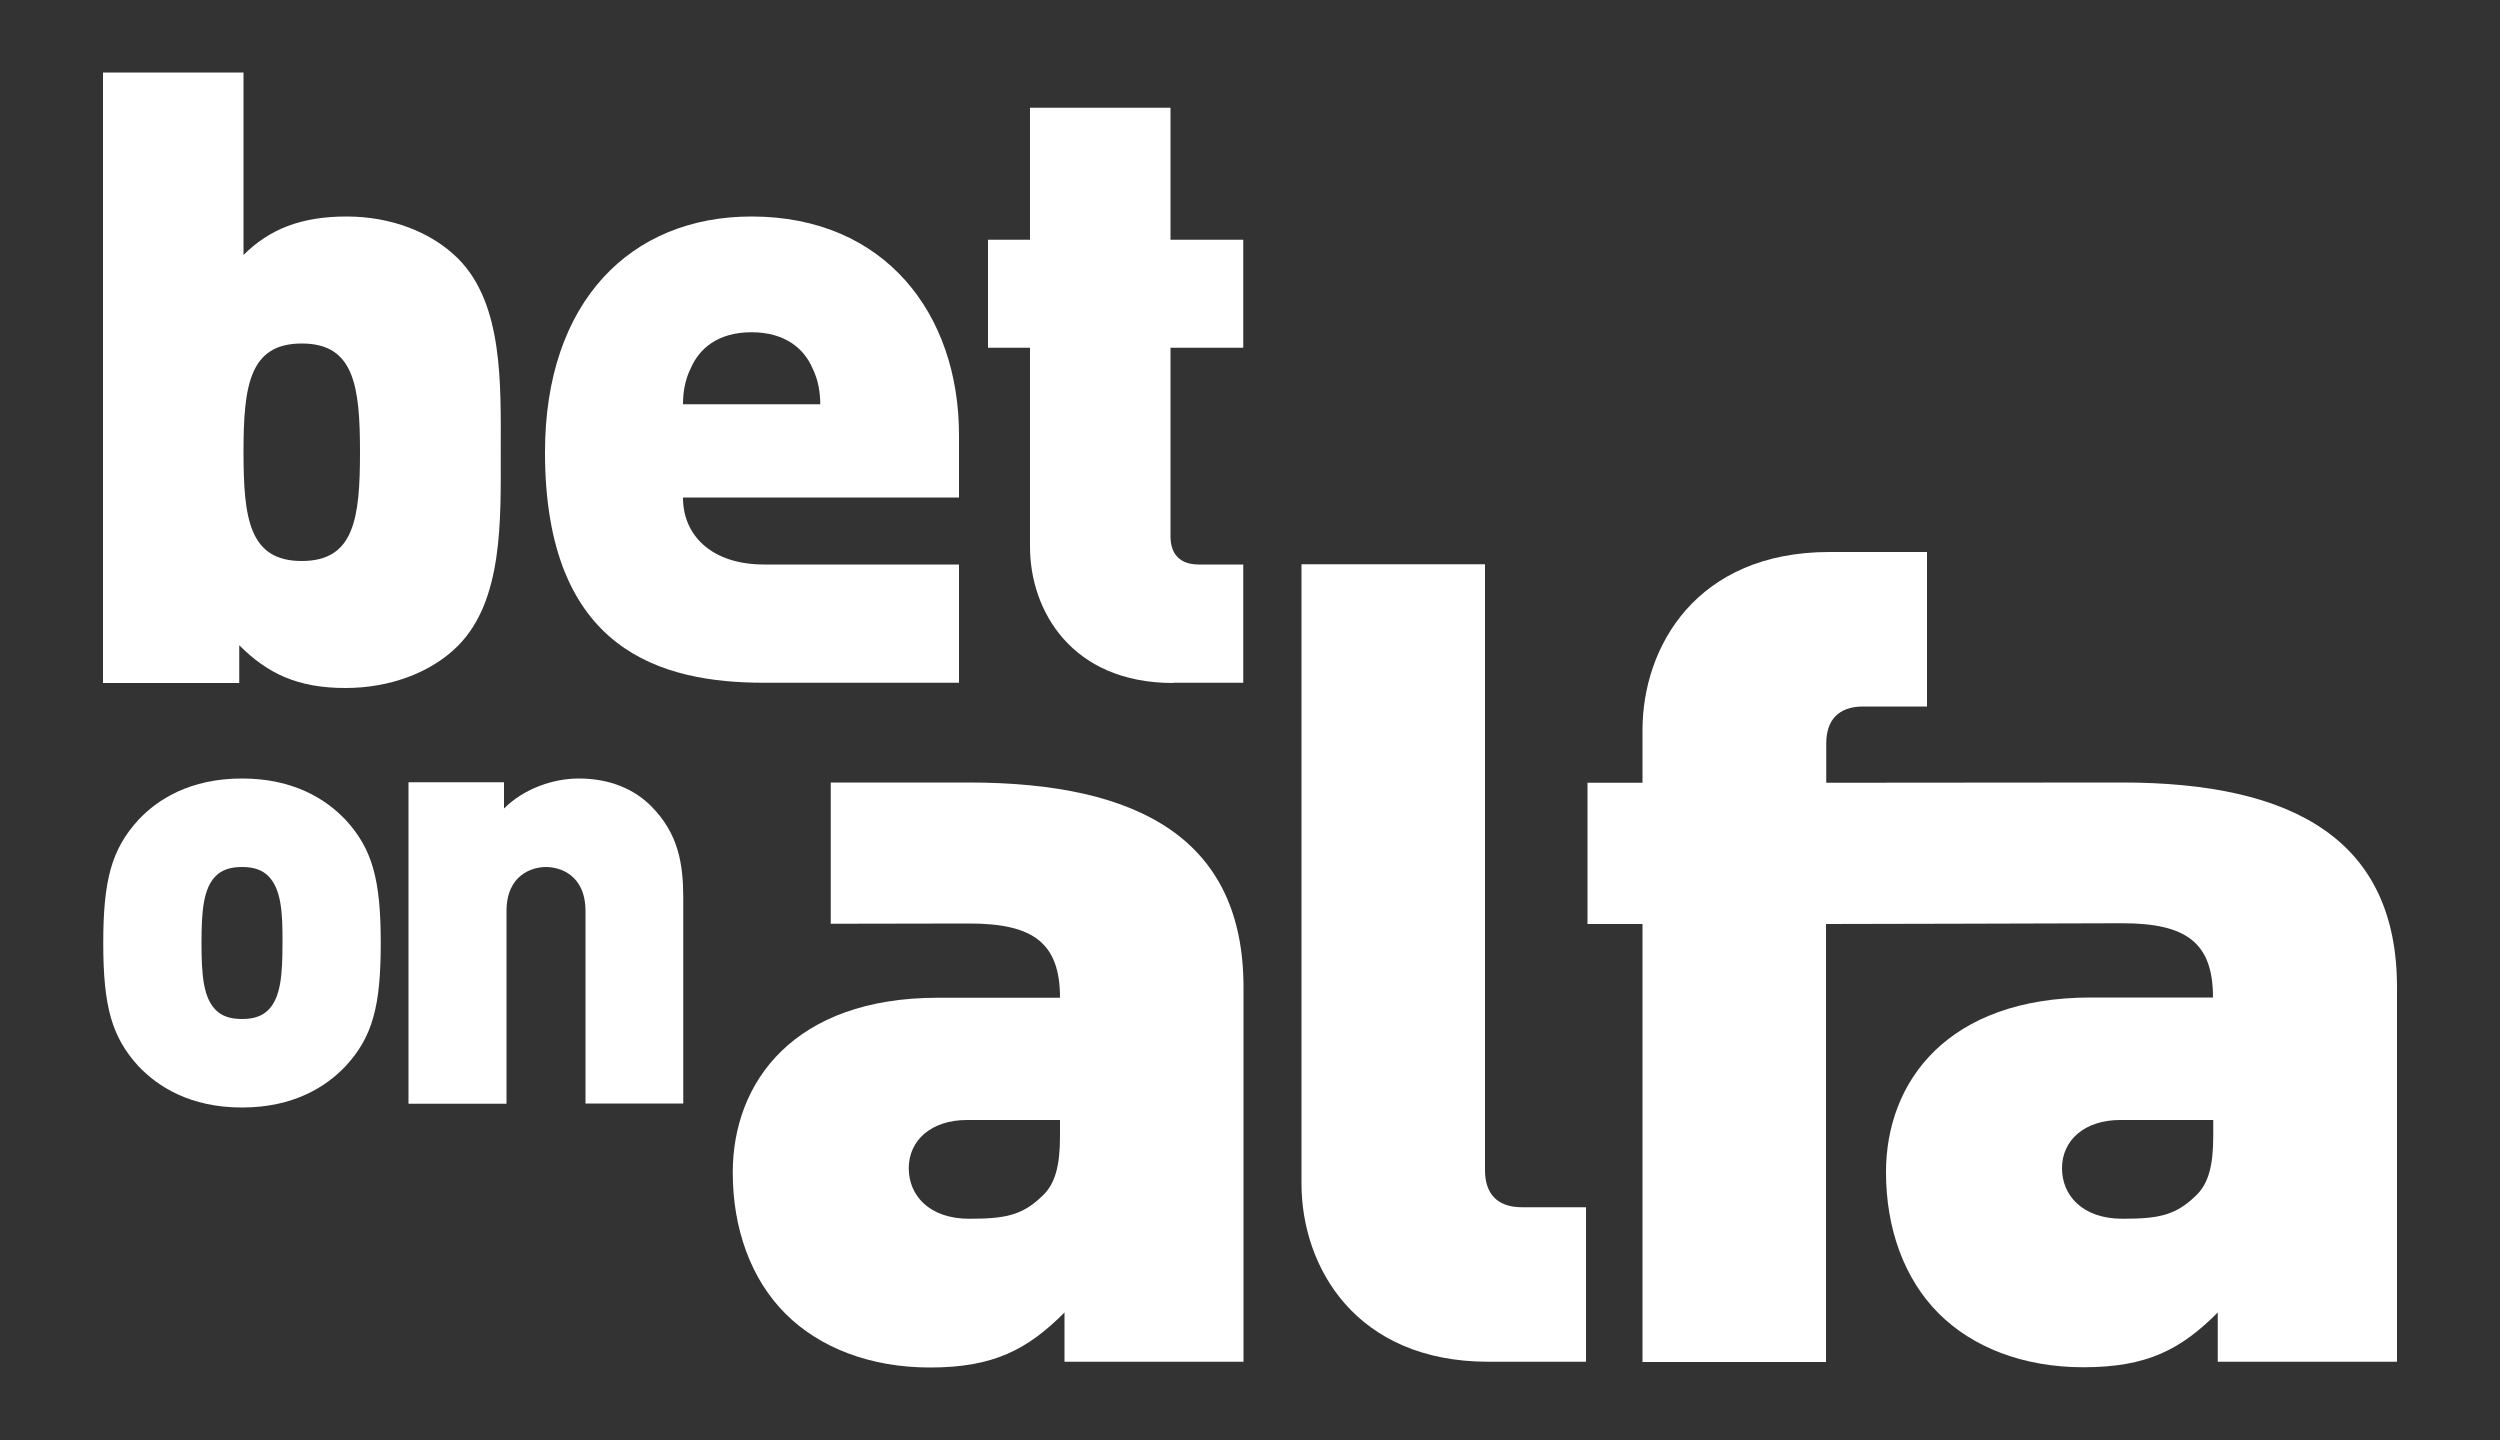 <?xml version="1.0" encoding="utf-8"?>
<!-- Generator: Adobe Illustrator 27.7.0, SVG Export Plug-In . SVG Version: 6.00 Build 0)  -->
<svg version="1.1" id="Layer_1" xmlns="http://www.w3.org/2000/svg" xmlns:xlink="http://www.w3.org/1999/xlink" x="0px" y="0px"
	 viewBox="0 0 1000 576" style="enable-background:new 0 0 1000 576;" xml:space="preserve">
<rect x="0" y="0" width="1000" height="576" fill="#333333" stroke="none"/>
<style type="text/css">
	.st0{fill:#FFFFFF;}
</style>
<g>
	<path class="st0" d="M595.4,544.7c-53.3,0-74.8-38.1-74.8-71.2V225.7H594v242.4c0,9.4,4.9,14.8,14.8,14.8h25.6v61.8H595.4z"/>
	<path class="st0" d="M730.4,369.6v175.2H657V369.6H635v-56.5H657V292c0-33.2,21.5-71.2,74.8-71.2h39v61.8h-25.5
		c-9.9,0-14.8,5.4-14.8,14.8v15.7c0,0,77.6-0.1,118.3-0.1c69,0,110,23.2,110,81.9v149.8h-71.7V525c-14.8,14.8-28.2,21.9-53.8,21.9
		c-24.2,0-44.4-8.1-57.8-21.5c-13.9-13.9-21.1-34.1-21.1-56.5c0-36.3,24.6-69.9,82-69.9h48.8c0-22-10.7-29.7-36.3-29.7
		C830.2,369.4,730.4,369.6,730.4,369.6 M885.3,448h-37.2c-14.3,0-23.3,8.1-23.3,19.3c0,10.8,8.1,20.2,24.2,20.2
		c14.3,0,21.1-1.3,29.1-9c5.4-4.9,7.2-12.5,7.2-24.2V448z"/>
	<path class="st0" d="M425.8,544.7V525C411,539.8,397.5,547,372,547c-24.2,0-44.4-8.1-57.8-21.5c-13.9-13.9-21.1-34.1-21.1-56.5
		c0-36.3,24.6-69.9,82-69.9H424c0-22-10.8-29.7-36.3-29.7c-18.8,0-55.4,0.1-55.4,0.1V313h55.1c69,0,110,23.2,110,81.9v149.8H425.8z
		 M424,448h-37.2c-14.3,0-23.3,8.1-23.3,19.3c0,10.8,8.1,20.2,24.2,20.2c14.3,0,21.1-1.3,29.1-9c5.4-4.9,7.2-12.5,7.2-24.2V448z"/>
</g>
<g>
	<path class="st0" d="M183.1,258.4c-10.6,10.6-27.1,16.8-44.9,16.8c-19.2,0-31.2-5.8-42.5-17.1v15.1H41.2V29h56.2v73
		c10.3-10.3,23-15.4,41.2-15.4c17.8,0,33.9,6.2,44.6,16.8c18.2,18.2,17.1,50.4,17.1,77.5C200.3,208,201.3,240.2,183.1,258.4
		 M120.7,137.4c-20.9,0-23.3,16.8-23.3,43.5c0,26.7,2.4,43.5,23.3,43.5c20.9,0,23.3-16.8,23.3-43.5
		C144,154.2,141.6,137.4,120.7,137.4"/>
	<path class="st0" d="M273.2,199.1c0,15.1,11.5,26.7,32.4,26.7h78v47.3h-78c-40.8,0-87.6-12.6-87.6-92.2c0-60.3,34.3-94.3,82.6-94.3
		c53.5,0,83,39.1,83,87.4v25H273.2z M325,147.3c-3.4-7.9-11-14.4-24.4-14.4c-13.4,0-20.9,6.5-24.3,14.4c-2.4,4.8-3.1,9.9-3.1,14.4
		h54.9C328.1,157.3,327.4,152.1,325,147.3"/>
	<path class="st0" d="M469.3,273.2c-40.8,0-57.3-29.1-57.3-54.5v-79.6h-16.8V95.9H412V43.1h56.2v52.8h29.1v43.2h-29.1v75.4
		c0,7.2,3.8,11.3,11.3,11.3h17.8v47.3H469.3z"/>
</g>
<g>
	<path class="st0" d="M138.2,426.5c-7.7,8.1-20.6,16.5-41.4,16.5c-20.8,0-33.7-8.4-41.4-16.5c-10.7-11.7-14.1-23.9-14.1-49.3
		c0-25.1,3.3-37.5,14.1-49.3c7.6-8.1,20.6-16.5,41.4-16.5c20.8,0,33.7,8.4,41.4,16.5c10.8,11.7,14.1,24.1,14.1,49.3
		C152.3,402.6,149,414.8,138.2,426.5 M107.3,350.4c-2.4-2.4-5.7-3.6-10.5-3.6c-4.8,0-8.1,1.2-10.5,3.6c-5,5-5.7,14.1-5.7,26.8
		c0,12.7,0.7,21.8,5.7,26.8c2.4,2.4,5.7,3.6,10.5,3.6c4.8,0,8.1-1.2,10.5-3.6c5-5,5.7-14.1,5.7-26.8
		C113.1,364.6,112.4,355.5,107.3,350.4"/>
	<path class="st0" d="M234.2,441.5v-77c0-14.8-10.5-17.7-15.8-17.7c-5.3,0-15.8,2.9-15.8,17.7v77h-39.2V312.9h38.2v10.5
		c7.9-7.9,19.6-12,29.9-12c12.2,0,22,4.1,28.9,11c11,11,12.9,23.2,12.9,36.8v82.2H234.2z"/>
</g>
</svg>

